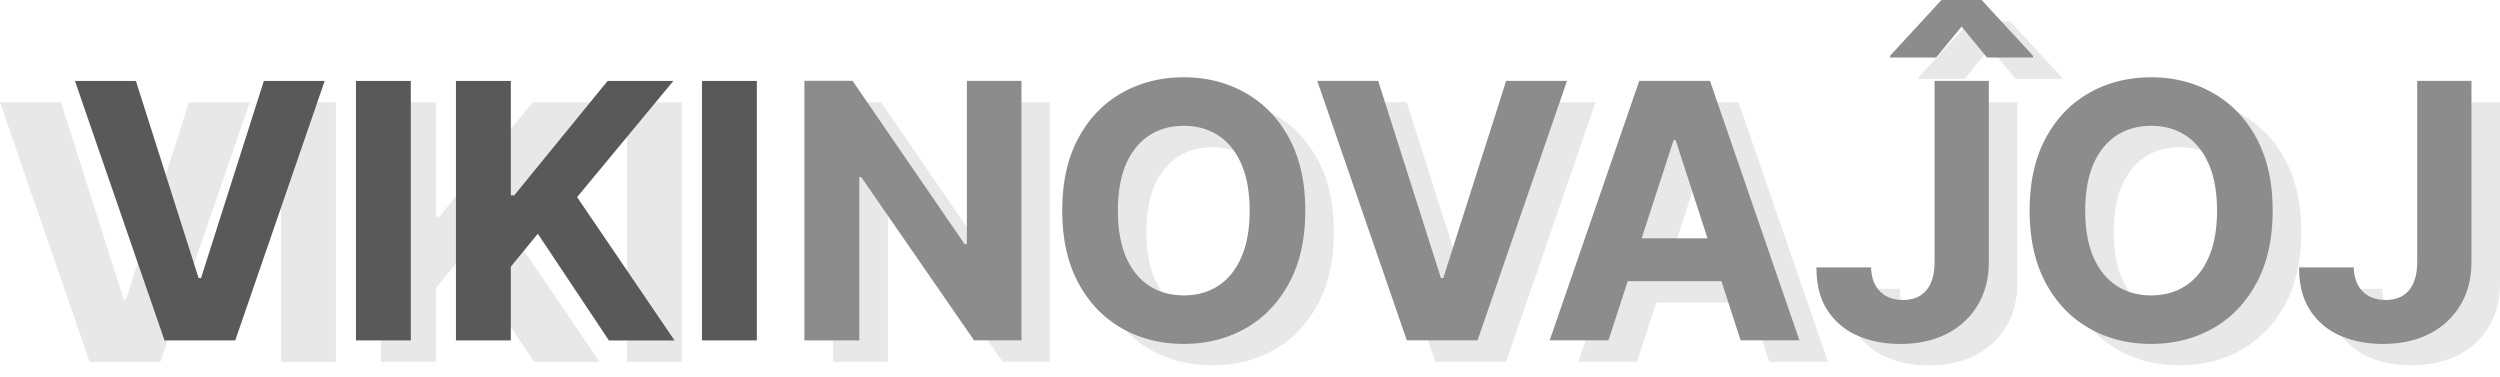 <svg xmlns="http://www.w3.org/2000/svg" width="146" height="22" fill="none"><path fill="#E8E8E8" d="M3.56 5.976 7.223 17.49h.14l3.67-11.515h3.553L9.361 21.132H5.232L0 5.976h3.56Zm16.055 0v15.156H16.41V5.976h3.205Zm2.636 15.156V5.976h3.204v6.682h.2l5.454-6.682h3.841l-5.624 6.786 5.69 8.37h-3.833L27.032 14.9l-1.577 1.924v4.307h-3.204ZM39.823 5.976v15.156H36.62V5.976h3.204Z"/><path fill="#595959" d="m7.936 4.725 3.663 11.515h.14L15.41 4.725h3.552l-5.224 15.156h-4.13L4.376 4.725h3.56Zm16.055 0v15.156h-3.204V4.725h3.204Zm2.636 15.156V4.725h3.205v6.683h.2l5.454-6.683h3.84l-5.624 6.787 5.691 8.37H35.56l-4.152-6.232-1.576 1.924v4.307h-3.205ZM44.2 4.725v15.156h-3.205V4.725H44.2Z"/><path fill="#E8E8E8" d="M61.322 5.972v15.156h-2.768l-6.594-9.54h-.111v9.54h-3.204V5.972h2.812l6.542 9.532h.133V5.972h3.19Zm16.575 7.578c0 1.653-.314 3.059-.94 4.218-.622 1.16-1.47 2.045-2.546 2.657-1.07.607-2.275.91-3.612.91-1.346 0-2.555-.306-3.626-.918-1.07-.611-1.916-1.497-2.538-2.656-.622-1.16-.932-2.563-.932-4.211 0-1.653.31-3.059.932-4.218.622-1.16 1.468-2.043 2.538-2.65 1.07-.611 2.28-.917 3.626-.917 1.337 0 2.541.306 3.612.917 1.075.607 1.924 1.49 2.546 2.65.626 1.159.94 2.565.94 4.218Zm-3.25 0c0-1.07-.16-1.974-.48-2.709-.316-.735-.763-1.292-1.34-1.672-.577-.38-1.253-.57-2.028-.57-.774 0-1.45.19-2.027.57-.577.38-1.026.937-1.347 1.672-.316.735-.474 1.638-.474 2.709 0 1.07.158 1.973.474 2.708.32.736.77 1.293 1.347 1.673.577.38 1.253.57 2.027.57.775 0 1.451-.19 2.028-.57.577-.38 1.024-.938 1.34-1.673.32-.735.48-1.638.48-2.708Zm7.506-7.578 3.664 11.515h.14l3.67-11.515h3.553l-5.225 15.156h-4.129L78.594 5.972h3.56Zm13.449 15.156h-3.434L97.4 5.972h4.13l5.224 15.156h-3.434L99.524 9.435h-.118l-3.804 11.693Zm-.215-5.957h8.111v2.5h-8.11v-2.5Zm19.26-9.199h3.167V16.54c0 .976-.22 1.825-.659 2.545a4.35 4.35 0 0 1-1.813 1.665c-.774.39-1.675.585-2.701.585-.913 0-1.741-.16-2.486-.481a3.98 3.98 0 0 1-1.762-1.48c-.434-.666-.648-1.502-.643-2.509h3.189c.01.4.091.743.244 1.029.158.281.373.498.644.651.276.148.602.222.977.222.395 0 .728-.084.999-.252a1.62 1.62 0 0 0 .629-.754c.143-.33.215-.738.215-1.221V5.972Zm3.063-1.362-1.487-1.806-1.488 1.806h-2.686v-.103l2.997-3.257h2.346l3.005 3.257v.103h-2.687Zm16.681 8.94c0 1.653-.313 3.059-.94 4.218-.622 1.16-1.47 2.045-2.546 2.657-1.07.607-2.274.91-3.611.91-1.347 0-2.556-.306-3.626-.918-1.071-.611-1.917-1.497-2.539-2.656-.621-1.16-.932-2.563-.932-4.211 0-1.653.311-3.059.932-4.218.622-1.16 1.468-2.043 2.539-2.65 1.07-.611 2.279-.917 3.626-.917 1.337 0 2.541.306 3.611.917 1.076.607 1.924 1.49 2.546 2.65.627 1.159.94 2.565.94 4.218Zm-3.249 0c0-1.07-.16-1.974-.481-2.709-.316-.735-.762-1.292-1.339-1.672-.578-.38-1.254-.57-2.028-.57-.775 0-1.451.19-2.028.57-.577.38-1.026.937-1.347 1.672-.315.735-.473 1.638-.473 2.709 0 1.07.158 1.973.473 2.708.321.736.77 1.293 1.347 1.673.577.38 1.253.57 2.028.57.774 0 1.45-.19 2.028-.57.577-.38 1.023-.938 1.339-1.673.321-.735.481-1.638.481-2.708Zm11.691-7.578H146V16.54c0 .976-.219 1.825-.658 2.545a4.358 4.358 0 0 1-1.814 1.665c-.774.39-1.674.585-2.701.585-.912 0-1.741-.16-2.486-.481a3.973 3.973 0 0 1-1.761-1.48c-.435-.666-.649-1.502-.644-2.509h3.189c.01.4.092.743.244 1.029.158.281.373.498.644.651.277.148.602.222.977.222.395 0 .728-.084.999-.252a1.62 1.62 0 0 0 .629-.754c.143-.33.215-.738.215-1.221V5.972Z"/><path fill="#8C8C8C" d="M59.654 4.721v15.156h-2.768l-6.593-9.539h-.111v9.54h-3.205V4.72h2.812l6.542 9.532h.133V4.721h3.19ZM76.229 12.3c0 1.652-.313 3.058-.94 4.218-.621 1.159-1.47 2.045-2.546 2.656-1.07.607-2.274.91-3.61.91-1.348 0-2.556-.305-3.627-.917-1.07-.612-1.917-1.497-2.538-2.657-.622-1.16-.933-2.563-.933-4.21 0-1.653.31-3.06.933-4.219.621-1.16 1.467-2.042 2.538-2.65 1.07-.61 2.28-.917 3.626-.917 1.337 0 2.54.306 3.611.918 1.076.607 1.925 1.49 2.546 2.65.627 1.159.94 2.565.94 4.217Zm-3.249 0c0-1.071-.16-1.974-.48-2.71-.317-.734-.763-1.292-1.34-1.672-.578-.38-1.253-.57-2.028-.57-.775 0-1.45.19-2.028.57-.577.38-1.026.938-1.347 1.673-.315.735-.473 1.638-.473 2.708 0 1.071.158 1.974.473 2.709.321.735.77 1.293 1.347 1.672.578.38 1.254.57 2.028.57.775 0 1.45-.19 2.028-.57.577-.38 1.023-.937 1.34-1.672.32-.735.48-1.638.48-2.709Zm7.506-7.579 3.663 11.515h.14L87.96 4.721h3.553l-5.225 15.156h-4.13l-5.23-15.156h3.56Zm13.448 15.156h-3.433l5.232-15.156h4.13l5.224 15.156h-3.434L97.857 8.185h-.119l-3.804 11.692Zm-.214-5.957h8.111v2.501H93.72v-2.5Zm19.259-9.199h3.168V15.29c0 .977-.22 1.826-.659 2.546a4.355 4.355 0 0 1-1.813 1.665c-.775.39-1.675.585-2.701.585-.913 0-1.742-.16-2.487-.481a3.973 3.973 0 0 1-1.761-1.48c-.434-.666-.649-1.503-.644-2.51h3.19c.01.4.091.743.244 1.03.158.28.372.498.644.65.276.149.602.223.977.223.394 0 .727-.084.999-.252a1.62 1.62 0 0 0 .629-.755c.143-.33.214-.737.214-1.22V4.72Zm3.064-1.361-1.487-1.806-1.488 1.806h-2.686v-.104L113.379 0h2.346l3.004 3.256v.104h-2.686Zm16.68 8.94c0 1.652-.313 3.058-.939 4.218-.622 1.159-1.471 2.045-2.546 2.656-1.071.607-2.275.91-3.612.91-1.346 0-2.555-.305-3.626-.917-1.07-.612-1.916-1.497-2.538-2.657-.622-1.16-.932-2.563-.932-4.21 0-1.653.31-3.06.932-4.219.622-1.16 1.468-2.042 2.538-2.65 1.071-.61 2.28-.917 3.626-.917 1.337 0 2.541.306 3.612.918 1.075.607 1.924 1.49 2.546 2.65.626 1.159.939 2.565.939 4.217Zm-3.248 0c0-1.071-.161-1.974-.481-2.71-.316-.734-.763-1.292-1.34-1.672-.577-.38-1.253-.57-2.028-.57-.774 0-1.45.19-2.027.57-.577.38-1.026.938-1.347 1.673-.316.735-.474 1.638-.474 2.708 0 1.071.158 1.974.474 2.709.321.735.77 1.293 1.347 1.672.577.38 1.253.57 2.027.57.775 0 1.451-.19 2.028-.57.577-.38 1.024-.937 1.34-1.672.32-.735.481-1.638.481-2.709Zm11.69-7.579h3.168V15.29c0 .977-.22 1.826-.659 2.546a4.35 4.35 0 0 1-1.813 1.665c-.775.39-1.675.585-2.701.585-.913 0-1.742-.16-2.487-.481a3.973 3.973 0 0 1-1.761-1.48c-.434-.666-.649-1.503-.644-2.51h3.19c.01.4.091.743.244 1.03.158.28.372.498.644.65.276.149.602.223.977.223.394 0 .727-.084.999-.252a1.62 1.62 0 0 0 .629-.755c.143-.33.214-.737.214-1.22V4.72Z"/></svg>